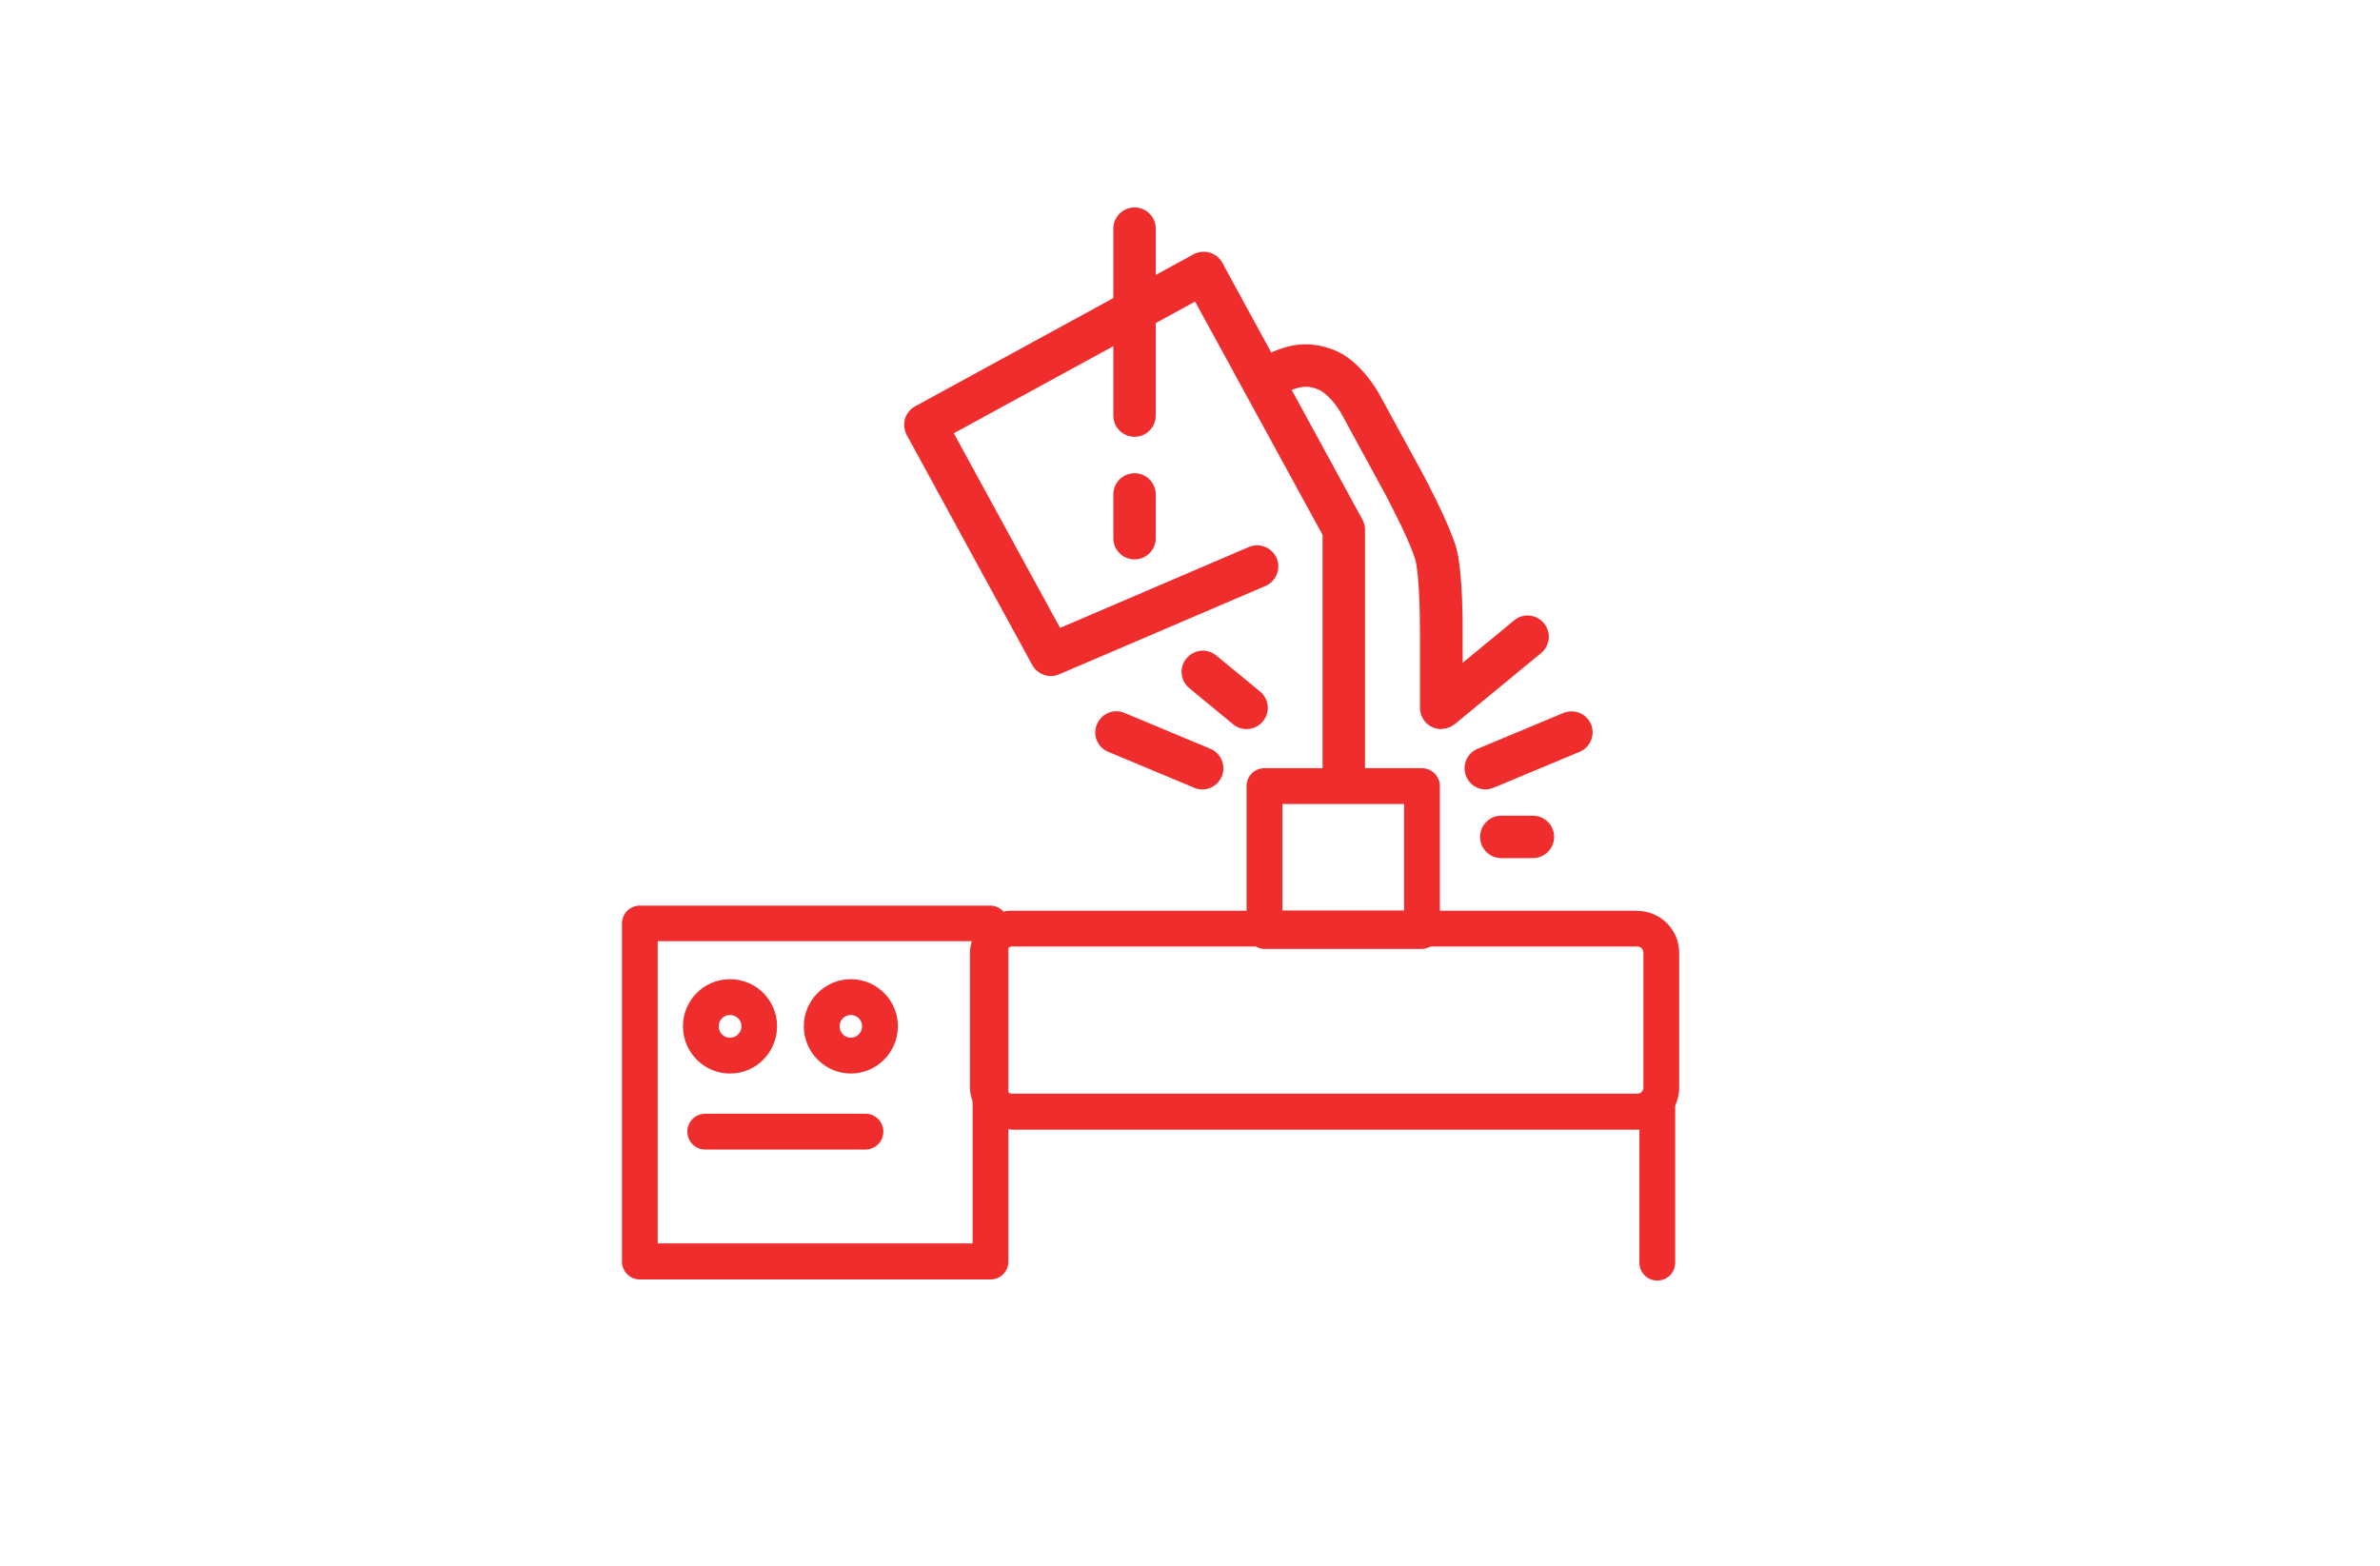 <?xml version="1.0" encoding="UTF-8"?>
<svg id="Camada_1" xmlns="http://www.w3.org/2000/svg" version="1.1" viewBox="0 0 1077.2 708.7">
  <!-- Generator: Adobe Illustrator 29.6.1, SVG Export Plug-In . SVG Version: 2.1.1 Build 9)  -->
  <defs>
    <style>
      .st0 {
        fill: #f02d2d;
      }
    </style>
  </defs>
  <path class="st0" d="M330.4,485.9c11.8,0,21.3-9.6,21.3-21.4s-9.5-21.3-21.3-21.3-21.3,9.6-21.3,21.3,9.5,21.4,21.3,21.4ZM330.4,459.4c2.9,0,5.2,2.3,5.2,5.1s-2.3,5.2-5.2,5.2-5.1-2.3-5.1-5.2,2.3-5.1,5.1-5.1ZM391.7,504.1h-72.5c-4.5,0-8.1,3.6-8.1,8.1s3.6,8.1,8.1,8.1h72.5c4.5,0,8.1-3.6,8.1-8.1s-3.6-8.1-8.1-8.1h0ZM385.1,443.2c-11.7,0-21.3,9.6-21.3,21.3s9.6,21.4,21.3,21.4,21.3-9.6,21.3-21.4-9.6-21.3-21.3-21.3ZM385.1,469.7c-2.8,0-5.1-2.3-5.1-5.2s2.3-5.1,5.1-5.1,5.1,2.3,5.1,5.1-2.3,5.2-5.1,5.2ZM741.1,412.2h-89.4v-56.4c0-4.4-3.6-8.1-8.1-8.1h-71.3c-4.5,0-8.1,3.6-8.1,8.1v56.4h-106.3c-1.3,0-2.5.1-3.7.4-1.5-1.6-3.6-2.7-5.9-2.7h-158.7c-4.5,0-8.1,3.6-8.1,8.1v153c0,4.5,3.6,8.1,8.1,8.1h158.7c4.5,0,8.1-3.6,8.1-8.1v-59.9c.5,0,1,.2,1.5.2h283.2c.3,0,.6,0,.9,0v60.2c0,4.5,3.6,8.1,8.1,8.1s8.1-3.6,8.1-8.1v-71.1c1.1-2.4,1.8-5.1,1.8-7.9v-61.3c0-10.4-8.5-18.9-18.9-18.9h0ZM440.2,562.8h-142.5v-136.8h142.1c-.4,1.6-.8,3.3-.8,5v61.3c0,2.2.5,4.3,1.2,6.2v64.3h0ZM580.4,363.9h55.1v48.2h-55.1v-48.2ZM743.8,492.3c0,1.5-1.2,2.7-2.7,2.7h-283.2c-.6,0-1.1-.3-1.5-.6v-65.4c.4-.3.9-.6,1.5-.6h110.5c1.2.7,2.5,1.1,3.9,1.1h71.3c1.4,0,2.7-.5,3.9-1.1h93.6c1.5,0,2.7,1.2,2.7,2.7v61.3h0Z"/>
  <g>
    <path class="st0" d="M608.2,360.8c-5.3,0-9.6-4.3-9.6-9.6v-109.1l-57.7-105.6-109.2,59.6,48.1,88.1,85.4-36.6c4.9-2.1,10.5.2,12.6,5s-.2,10.5-5,12.6l-93.4,40c-4.5,2-9.8.1-12.2-4.2l-56.8-104.1c-1.2-2.2-1.5-4.9-.8-7.3.7-2.4,2.4-4.5,4.6-5.7l126-68.8c4.7-2.5,10.5-.8,13,3.8l63.4,116.2c.8,1.4,1.2,3,1.2,4.6v111.6c0,5.3-4.3,9.6-9.6,9.6h0Z"/>
    <path class="st0" d="M652.3,330c-1.4,0-2.8-.3-4.1-.9-3.4-1.6-5.5-5-5.5-8.7v-33.2c0-10-.4-28-2.2-34.1-2.1-7.3-10.3-23.3-13.2-28.8l-20.2-37.1c-2-3.6-6.6-9.4-10.4-10.9-5.2-2-8.9-2.2-20.3,4.3-4.6,2.6-10.5,1-13.1-3.6-2.6-4.6-1-10.5,3.6-13.1,13-7.4,23.1-10.7,36.6-5.6,11.9,4.5,19.6,18.1,20.5,19.6l20.3,37.2c1.2,2.3,11.7,22.1,14.7,32.5,3.2,10.8,3,36.7,3,39.6v12.8l23.3-19.2c4.1-3.4,10.1-2.8,13.5,1.3,3.4,4.1,2.8,10.1-1.3,13.5l-39,32.1c-1.8,1.4-3.9,2.2-6.1,2.2h0Z"/>
    <path class="st0" d="M513.5,197.7c-5.3,0-9.6-4.3-9.6-9.6v-84.6c0-5.3,4.3-9.6,9.6-9.6s9.6,4.3,9.6,9.6v84.6c0,5.3-4.3,9.6-9.6,9.6h0Z"/>
    <path class="st0" d="M513.5,253.2c-5.3,0-9.6-4.3-9.6-9.6v-19.8c0-5.3,4.3-9.6,9.6-9.6s9.6,4.3,9.6,9.6v19.8c0,5.3-4.3,9.6-9.6,9.6Z"/>
    <path class="st0" d="M672.4,357.3c-3.8,0-7.3-2.2-8.8-5.9-2-4.9.3-10.5,5.2-12.5l38.8-16.2c4.9-2,10.5.3,12.5,5.1,2,4.9-.3,10.5-5.2,12.5l-38.8,16.2c-1.2.5-2.5.8-3.7.8h0Z"/>
    <path class="st0" d="M544.1,357.3c-1.2,0-2.5-.2-3.7-.8l-38.8-16.2c-4.9-2-7.2-7.7-5.1-12.5,2-4.9,7.7-7.2,12.5-5.1l38.8,16.2c4.9,2,7.2,7.7,5.2,12.5-1.5,3.7-5.1,5.9-8.8,5.9h0Z"/>
    <path class="st0" d="M564.2,330c-2.1,0-4.3-.7-6.1-2.2l-19.8-16.3c-4.1-3.4-4.7-9.4-1.3-13.5,3.4-4.1,9.4-4.7,13.5-1.3l19.8,16.3c4.1,3.4,4.7,9.4,1.3,13.5-1.9,2.3-4.7,3.5-7.4,3.5h0Z"/>
    <path class="st0" d="M693.8,388.4h-14.3c-5.3,0-9.6-4.3-9.6-9.6s4.3-9.6,9.6-9.6h14.3c5.3,0,9.6,4.3,9.6,9.6s-4.3,9.6-9.6,9.6Z"/>
  </g>
</svg>